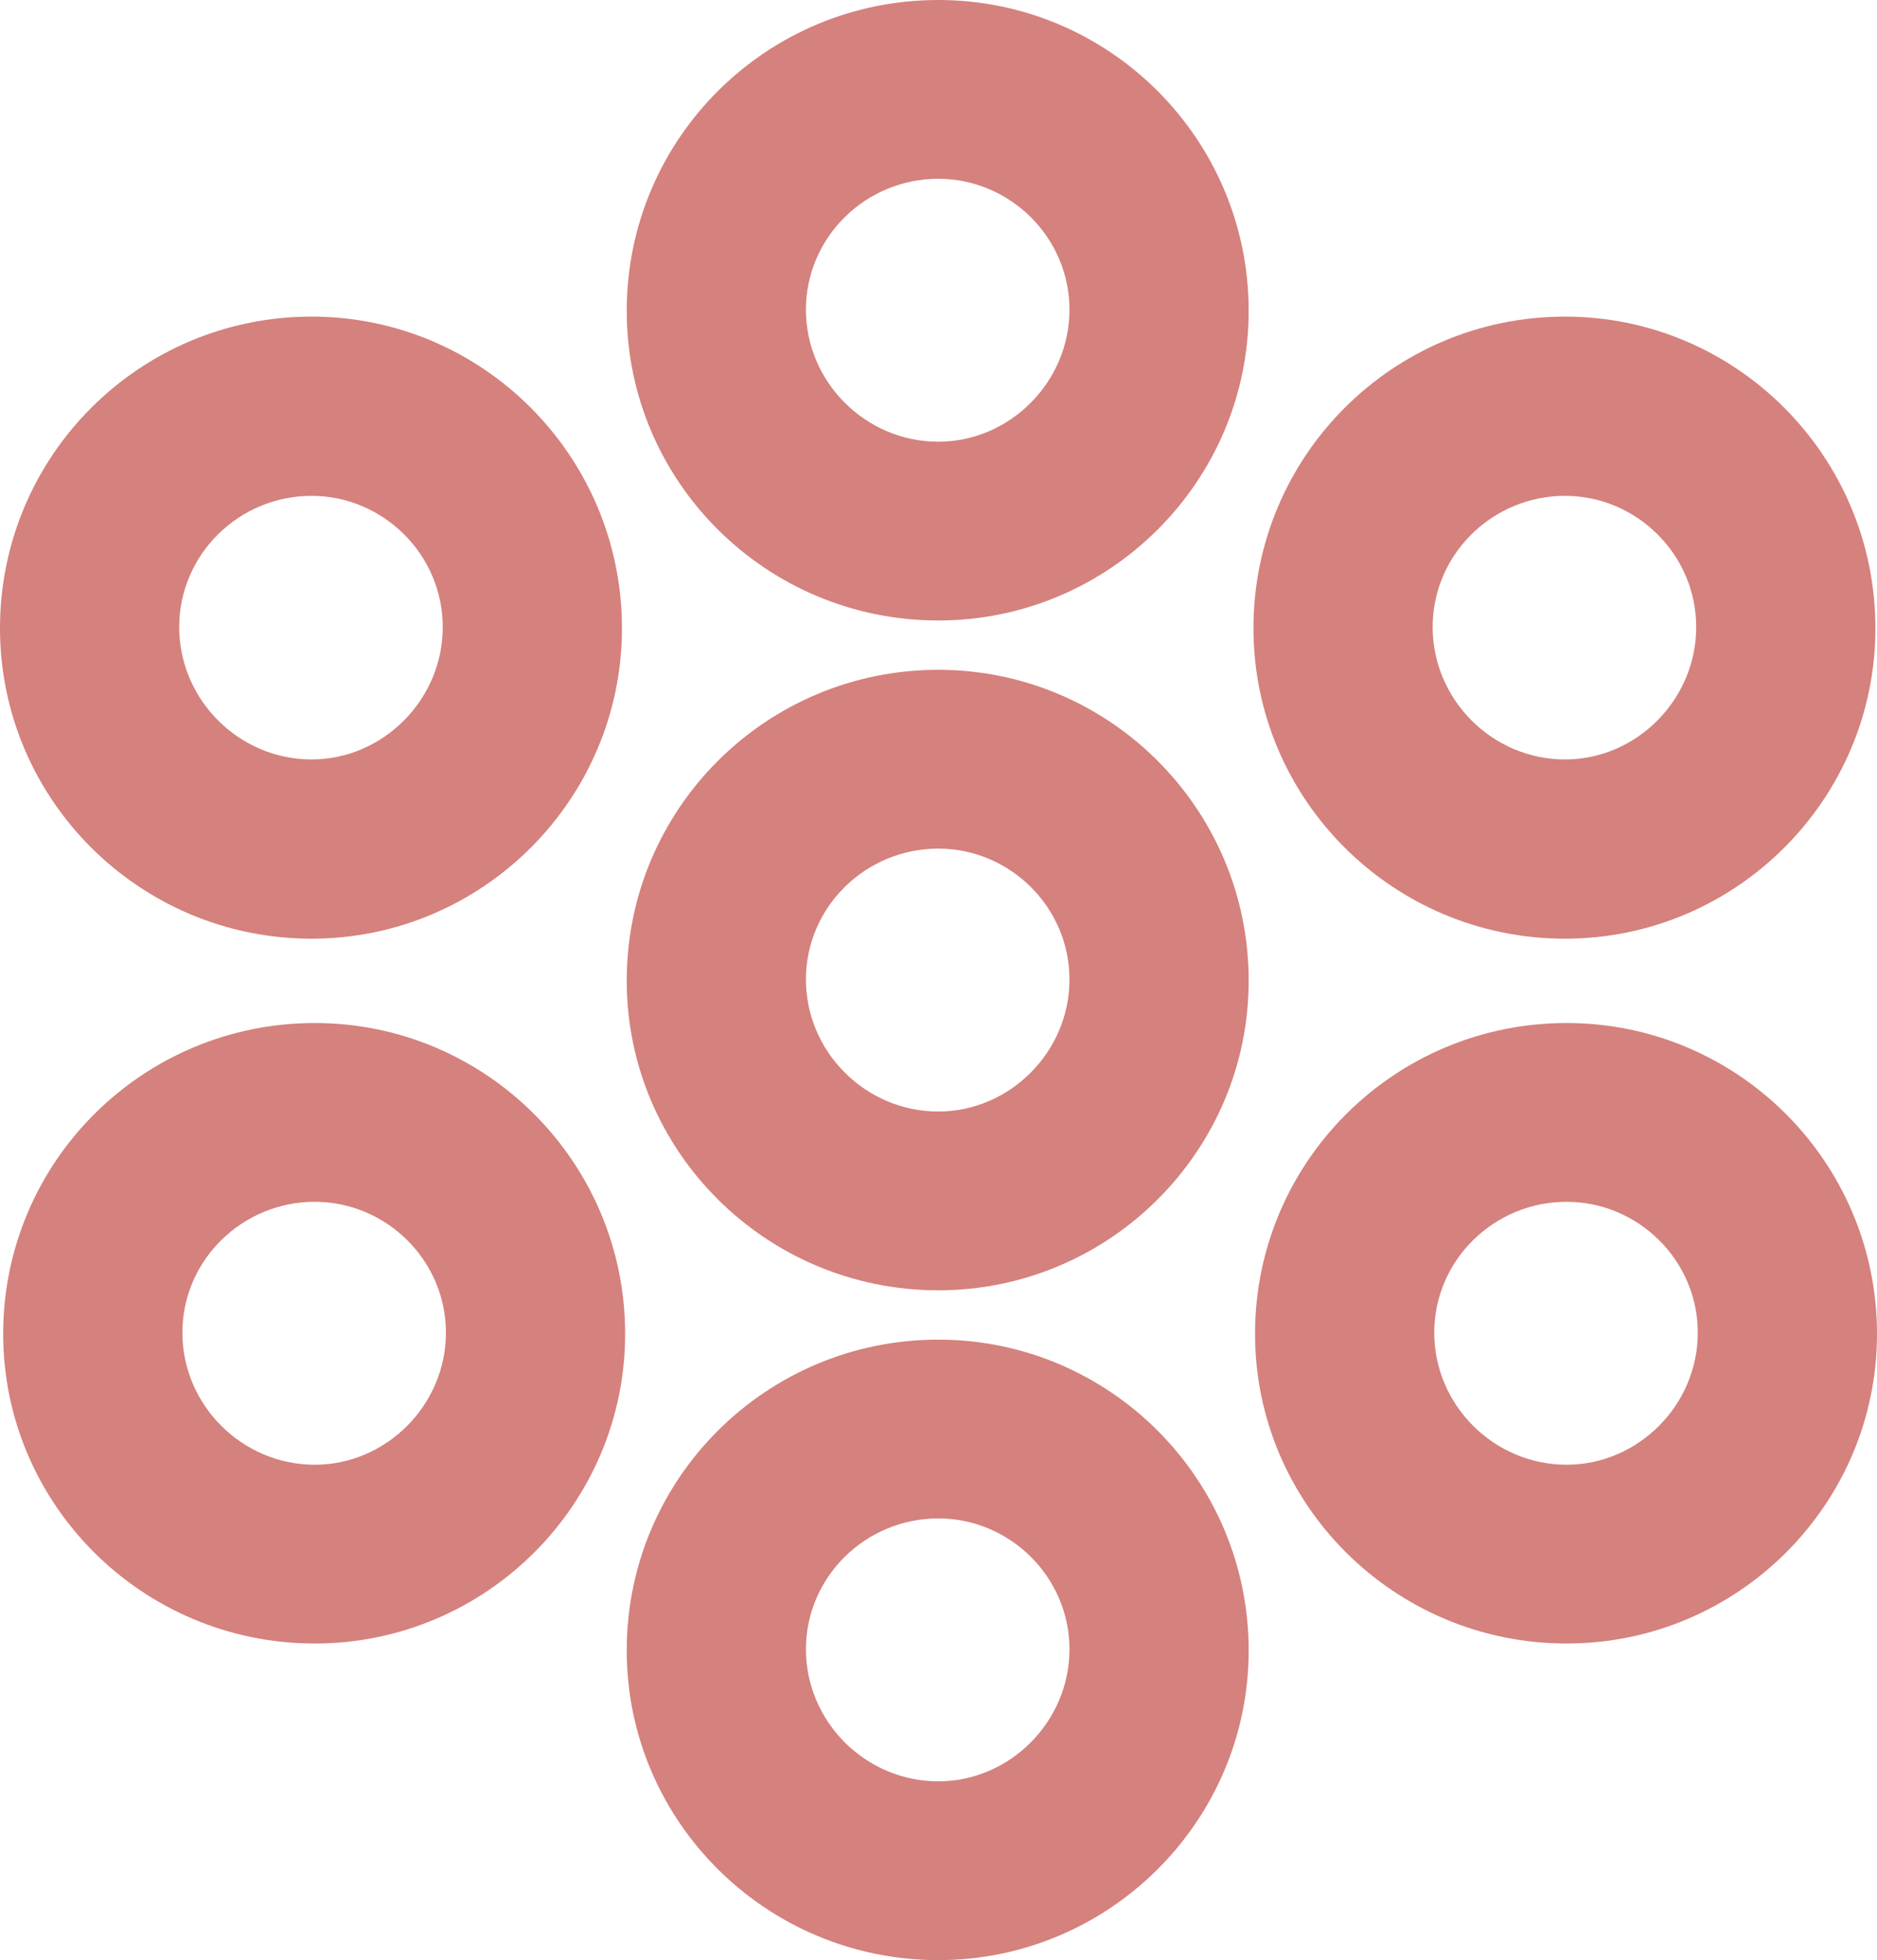 <svg width="1180" height="1232" xmlns="http://www.w3.org/2000/svg" xmlns:xlink="http://www.w3.org/1999/xlink" xml:space="preserve" overflow="hidden"><defs><clipPath id="clip0"><rect x="592" y="3108" width="1180" height="1232"/></clipPath></defs><g clip-path="url(#clip0)" transform="translate(-592 -3108)"><path d="M789.868 3863.37C834.785 3863.37 872.339 3900.1 872.339 3945.63 872.339 3991.17 834.785 4028.63 789.868 4028.63 744.215 4028.63 706.661 3991.17 706.661 3945.63 706.661 3900.1 744.215 3863.37 789.868 3863.37M789.868 3751C681.625 3751 594 3838.4 594 3946.37 594 4053.6 681.625 4141 789.868 4141 897.375 4141 985 4053.6 985 3946.37 985 3838.4 897.375 3751 789.868 3751L789.868 3751Z" fill="#D5817D" fill-rule="evenodd"/><path d="M787.868 3419.66C832.785 3419.66 870.339 3456.48 870.339 3502.13 870.339 3547.79 832.785 3585.34 787.868 3585.34 742.215 3585.34 704.661 3547.79 704.661 3502.13 704.661 3456.48 742.215 3419.66 787.868 3419.66M787.868 3307C679.625 3307 592 3394.62 592 3502.87 592 3610.37 679.625 3698 787.868 3698 895.375 3698 983 3610.37 983 3502.87 983 3394.62 895.375 3307 787.868 3307L787.868 3307Z" fill="#D5817D" fill-rule="evenodd"/><path d="M1181.87 4062.37C1226.79 4062.37 1264.34 4099.1 1264.34 4144.63 1264.34 4190.17 1226.79 4227.63 1181.87 4227.63 1136.21 4227.63 1098.66 4190.17 1098.66 4144.63 1098.66 4099.1 1136.21 4062.37 1181.87 4062.37M1181.87 3950C1073.63 3950 986 4037.4 986 4145.37 986 4252.6 1073.63 4340 1181.87 4340 1289.37 4340 1377 4252.6 1377 4145.37 1377 4037.4 1289.37 3950 1181.87 3950L1181.87 3950Z" fill="#D5817D" fill-rule="evenodd"/><path d="M1181.87 3220.37C1226.79 3220.37 1264.34 3257.1 1264.34 3302.63 1264.34 3348.17 1226.79 3385.63 1181.87 3385.63 1136.21 3385.63 1098.66 3348.17 1098.66 3302.63 1098.66 3257.1 1136.21 3220.37 1181.87 3220.37M1181.87 3108C1073.63 3108 986 3195.4 986 3303.37 986 3410.6 1073.63 3498 1181.87 3498 1289.37 3498 1377 3410.6 1377 3303.37 1377 3195.4 1289.37 3108 1181.87 3108L1181.87 3108Z" fill="#D5817D" fill-rule="evenodd"/><path d="M1576.87 3863.37C1621.79 3863.37 1659.34 3900.1 1659.34 3945.63 1659.34 3991.17 1621.79 4028.63 1576.87 4028.63 1531.21 4028.63 1493.66 3991.17 1493.66 3945.63 1493.66 3900.1 1531.21 3863.37 1576.87 3863.37M1576.87 3751C1468.63 3751 1381 3838.4 1381 3946.37 1381 4053.6 1468.63 4141 1576.87 4141 1684.37 4141 1772 4053.6 1772 3946.37 1772 3838.4 1684.37 3751 1576.87 3751L1576.87 3751Z" fill="#D5817D" fill-rule="evenodd"/><path d="M1575.87 3419.66C1620.79 3419.66 1658.34 3456.48 1658.34 3502.13 1658.34 3547.79 1620.79 3585.34 1575.87 3585.34 1530.21 3585.34 1492.66 3547.79 1492.66 3502.13 1492.66 3456.48 1530.21 3419.66 1575.87 3419.66M1575.87 3307C1467.63 3307 1380 3394.62 1380 3502.87 1380 3610.37 1467.63 3698 1575.87 3698 1683.37 3698 1771 3610.37 1771 3502.87 1771 3394.62 1683.37 3307 1575.87 3307L1575.87 3307Z" fill="#D5817D" fill-rule="evenodd"/><path d="M1181.87 3641.37C1226.79 3641.37 1264.34 3678.1 1264.34 3723.63 1264.34 3769.17 1226.79 3806.63 1181.87 3806.63 1136.21 3806.63 1098.66 3769.17 1098.66 3723.63 1098.66 3678.1 1136.21 3641.37 1181.87 3641.37M1181.87 3529C1073.63 3529 986 3616.4 986 3724.37 986 3831.6 1073.63 3919 1181.87 3919 1289.37 3919 1377 3831.6 1377 3724.37 1377 3616.4 1289.37 3529 1181.87 3529L1181.87 3529Z" fill="#D5817D" fill-rule="evenodd"/></g></svg>